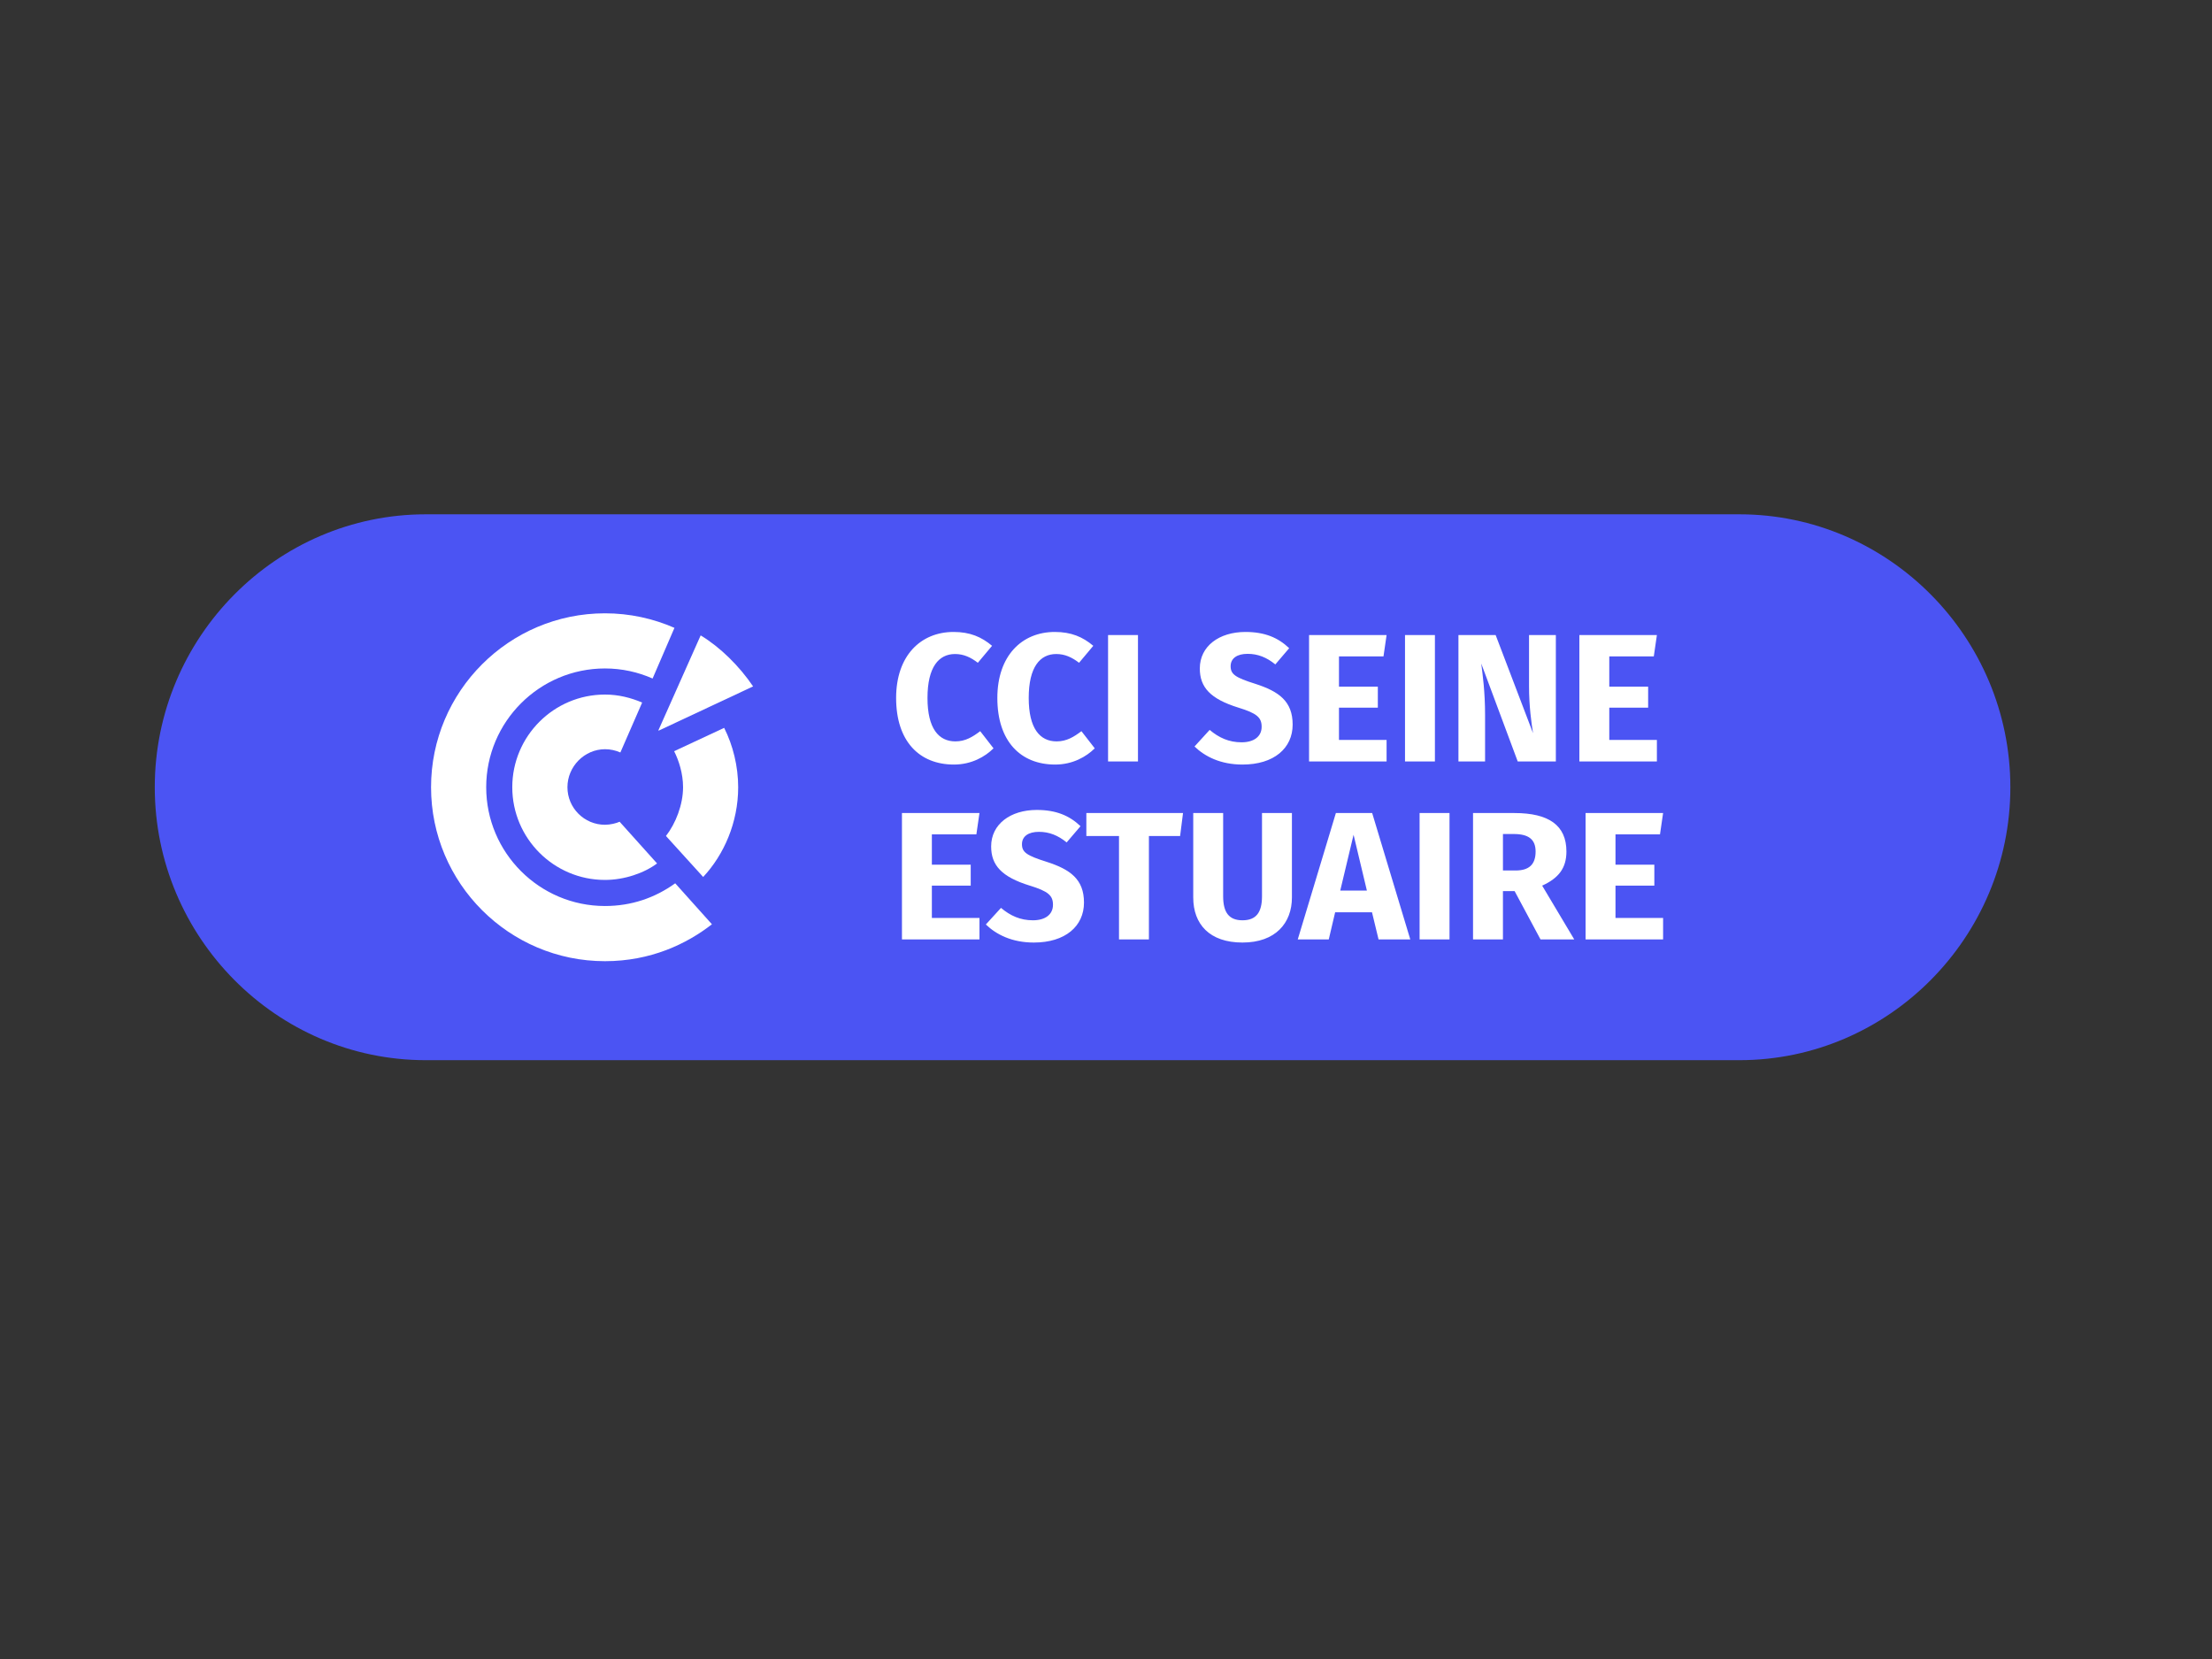 <?xml version="1.0" encoding="utf-8"?>
<!-- Generator: Adobe Illustrator 15.1.0, SVG Export Plug-In . SVG Version: 6.00 Build 0)  -->
<!DOCTYPE svg PUBLIC "-//W3C//DTD SVG 1.1//EN" "http://www.w3.org/Graphics/SVG/1.1/DTD/svg11.dtd">
<svg version="1.1" id="Calque_1" xmlns="http://www.w3.org/2000/svg" xmlns:xlink="http://www.w3.org/1999/xlink" x="0px" y="0px"
	 width="800px" height="600px" viewBox="0 0 800 600" enable-background="new 0 0 800 600" xml:space="preserve">
<rect x="0" y="0" width="800" height="600" fill="#333333" stroke="none"/>
<g>
	<path fill="#4B54F3" d="M727.074,284.719c0-54.291-44.096-98.71-97.986-98.71h-22.747H511.18h-21.988h-22.747h-95.16h-77.427
		H153.961c-53.891,0-97.986,44.42-97.986,98.71s44.095,98.71,97.986,98.71h139.896h77.427H455.6h33.592h21.988h84.316h33.592
		C682.979,383.43,727.074,339.01,727.074,284.719"/>
	<path fill="#FFFFFF" d="M155.896,284.711c0,34.695,28.218,62.914,62.9,62.914c16.518,0,29.541-6.219,38.683-13.351l-13.278-14.817
		c-7.298,5.254-15.821,8.215-25.405,8.215c-23.686,0-42.955-19.264-42.955-42.961c0-23.669,19.27-42.954,42.955-42.954
		c6.136,0,11.947,1.313,17.224,3.637l7.905-18.322c-7.696-3.362-16.194-5.259-25.128-5.259
		C184.115,221.813,155.896,250.043,155.896,284.711"/>
	<path fill="#FFFFFF" d="M185.271,284.711c0,18.497,15.04,33.527,33.524,33.527c7.09,0,14.24-2.512,18.844-5.964
		c0,0-12.454-13.895-13.548-15.088c-1.117,0.542-3.375,1.101-5.296,1.101c-7.484,0-13.572-6.084-13.572-13.577
		c0-7.476,6.137-13.75,13.619-13.75c1.943,0,3.844,0.439,5.526,1.181l7.877-18.061c-4.012-1.696-8.448-2.884-13.45-2.884
		C200.312,251.196,185.271,266.231,185.271,284.711"/>
	<path fill="#FFFFFF" d="M243.807,271.679c1.716,3.402,3.23,8.073,3.23,13.032c0,6.292-2.649,13.096-6.186,17.632l13.457,14.828
		c7.491-8.017,12.664-19.671,12.664-32.46c0-7.566-1.893-15.178-5.07-21.469L243.807,271.679z"/>
	<path fill="#FFFFFF" d="M238.215,264.246l34.154-16c-5.047-7.434-11.927-14.198-18.962-18.447l-15.293,34.34L238.215,264.246z"/>
	<path fill="#FFFFFF" d="M601.481,294.048h-28.036v45.715h28.036v-7.784h-17.217v-11.677h14.051v-7.586h-14.051v-10.95h16.095
		L601.481,294.048z M543.562,301.633h3.893c5.345,0,7.917,1.914,7.917,6.334c0,4.814-2.507,6.86-7.257,6.86h-4.553V301.633z
		 M557.152,339.763h12.203l-11.609-19.461c5.936-2.704,8.773-6.333,8.773-12.335c0-9.5-6.398-13.919-18.801-13.919h-14.975v45.715
		h10.817v-17.48h4.223L557.152,339.763z M524.235,294.048h-10.819v45.715h10.819V294.048z M484.72,322.083l4.816-20.185
		l4.816,20.185H484.72z M498.574,339.763h11.477l-13.786-45.715h-13.128l-13.787,45.715h11.214l2.31-9.829h13.326L498.574,339.763z
		 M467.24,294.048h-10.819v30.081c0,5.87-2.112,8.708-7.06,8.708c-4.881,0-6.992-2.838-6.992-8.708v-30.081h-10.818v30.543
		c0,9.631,5.871,16.294,17.811,16.294c11.942,0,17.879-7.06,17.879-16.294V294.048z M427.856,294.048h-34.962v8.311h11.809v37.404
		h10.818v-37.404h11.281L427.856,294.048z M374.953,292.926c-9.5,0-16.491,5.146-16.491,13.193c0,6.795,3.759,11.018,13.985,14.183
		c6.661,2.046,8.377,3.562,8.377,6.927c0,3.497-2.771,5.608-7.257,5.608c-4.552,0-8.181-1.65-11.544-4.486l-5.476,6.002
		c3.761,3.629,9.434,6.532,17.35,6.532c11.413,0,18.141-5.938,18.141-14.448c0-8.441-4.947-12.006-13.589-14.775
		c-7.124-2.243-8.84-3.432-8.84-6.333c0-2.902,2.375-4.485,6.136-4.485c3.693,0,6.859,1.253,10.026,3.825l5.014-5.871
		C386.76,294.972,381.945,292.926,374.953,292.926 M354.239,294.048h-28.036v45.715h28.036v-7.784h-17.218v-11.677h14.052v-7.586
		h-14.052v-10.95h16.096L354.239,294.048z"/>
	<path fill="#FFFFFF" d="M599.238,229.677h-28.035v45.715h28.035v-7.784h-17.216v-11.675h14.052v-7.588h-14.052v-10.95h16.097
		L599.238,229.677z M562.694,229.677h-9.696v18.47c0,7.324,0.855,13.327,1.449,17.021l-13.522-35.49h-13.458v45.715h9.632v-16.756
		c0-8.444-0.858-14.513-1.386-18.668l13.194,35.424h13.787V229.677z M518.958,229.677H508.14v45.715h10.818V229.677z
		 M501.478,229.677H473.44v45.715h28.037v-7.784H484.26v-11.675h14.052v-7.588H484.26v-10.95h16.097L501.478,229.677z
		 M450.421,228.555c-9.5,0-16.492,5.145-16.492,13.193c0,6.795,3.759,11.017,13.984,14.185c6.662,2.044,8.378,3.562,8.378,6.925
		c0,3.496-2.771,5.607-7.257,5.607c-4.552,0-8.181-1.649-11.545-4.486l-5.475,6.003c3.761,3.629,9.434,6.531,17.35,6.531
		c11.412,0,18.141-5.936,18.141-14.446c0-8.444-4.947-12.006-13.59-14.777c-7.123-2.243-8.84-3.43-8.84-6.333
		c0-2.902,2.375-4.486,6.136-4.486c3.694,0,6.861,1.253,10.027,3.826l5.013-5.871C462.228,230.6,457.412,228.555,450.421,228.555
		 M411.564,229.677h-10.818v45.715h10.818V229.677z M381.483,228.555c-11.873,0-20.779,8.576-20.779,23.88
		c0,15.634,8.378,24.078,20.912,24.078c6.333,0,11.28-2.837,14.314-5.871l-4.815-6.201c-2.704,2.045-5.342,3.694-8.971,3.694
		c-6.068,0-10.093-4.683-10.093-15.701c0-11.214,4.09-15.897,9.96-15.897c3.101,0,5.673,1.187,8.247,3.167l5.144-6.137
		C391.576,230.337,387.421,228.555,381.483,228.555 M344.872,228.555c-11.875,0-20.779,8.576-20.779,23.88
		c0,15.634,8.376,24.078,20.912,24.078c6.332,0,11.279-2.837,14.314-5.871l-4.815-6.201c-2.705,2.045-5.344,3.694-8.971,3.694
		c-6.07,0-10.094-4.683-10.094-15.701c0-11.214,4.091-15.897,9.962-15.897c3.101,0,5.673,1.187,8.246,3.167l5.146-6.137
		C354.964,230.337,350.808,228.555,344.872,228.555"/>
</g>
</svg>
